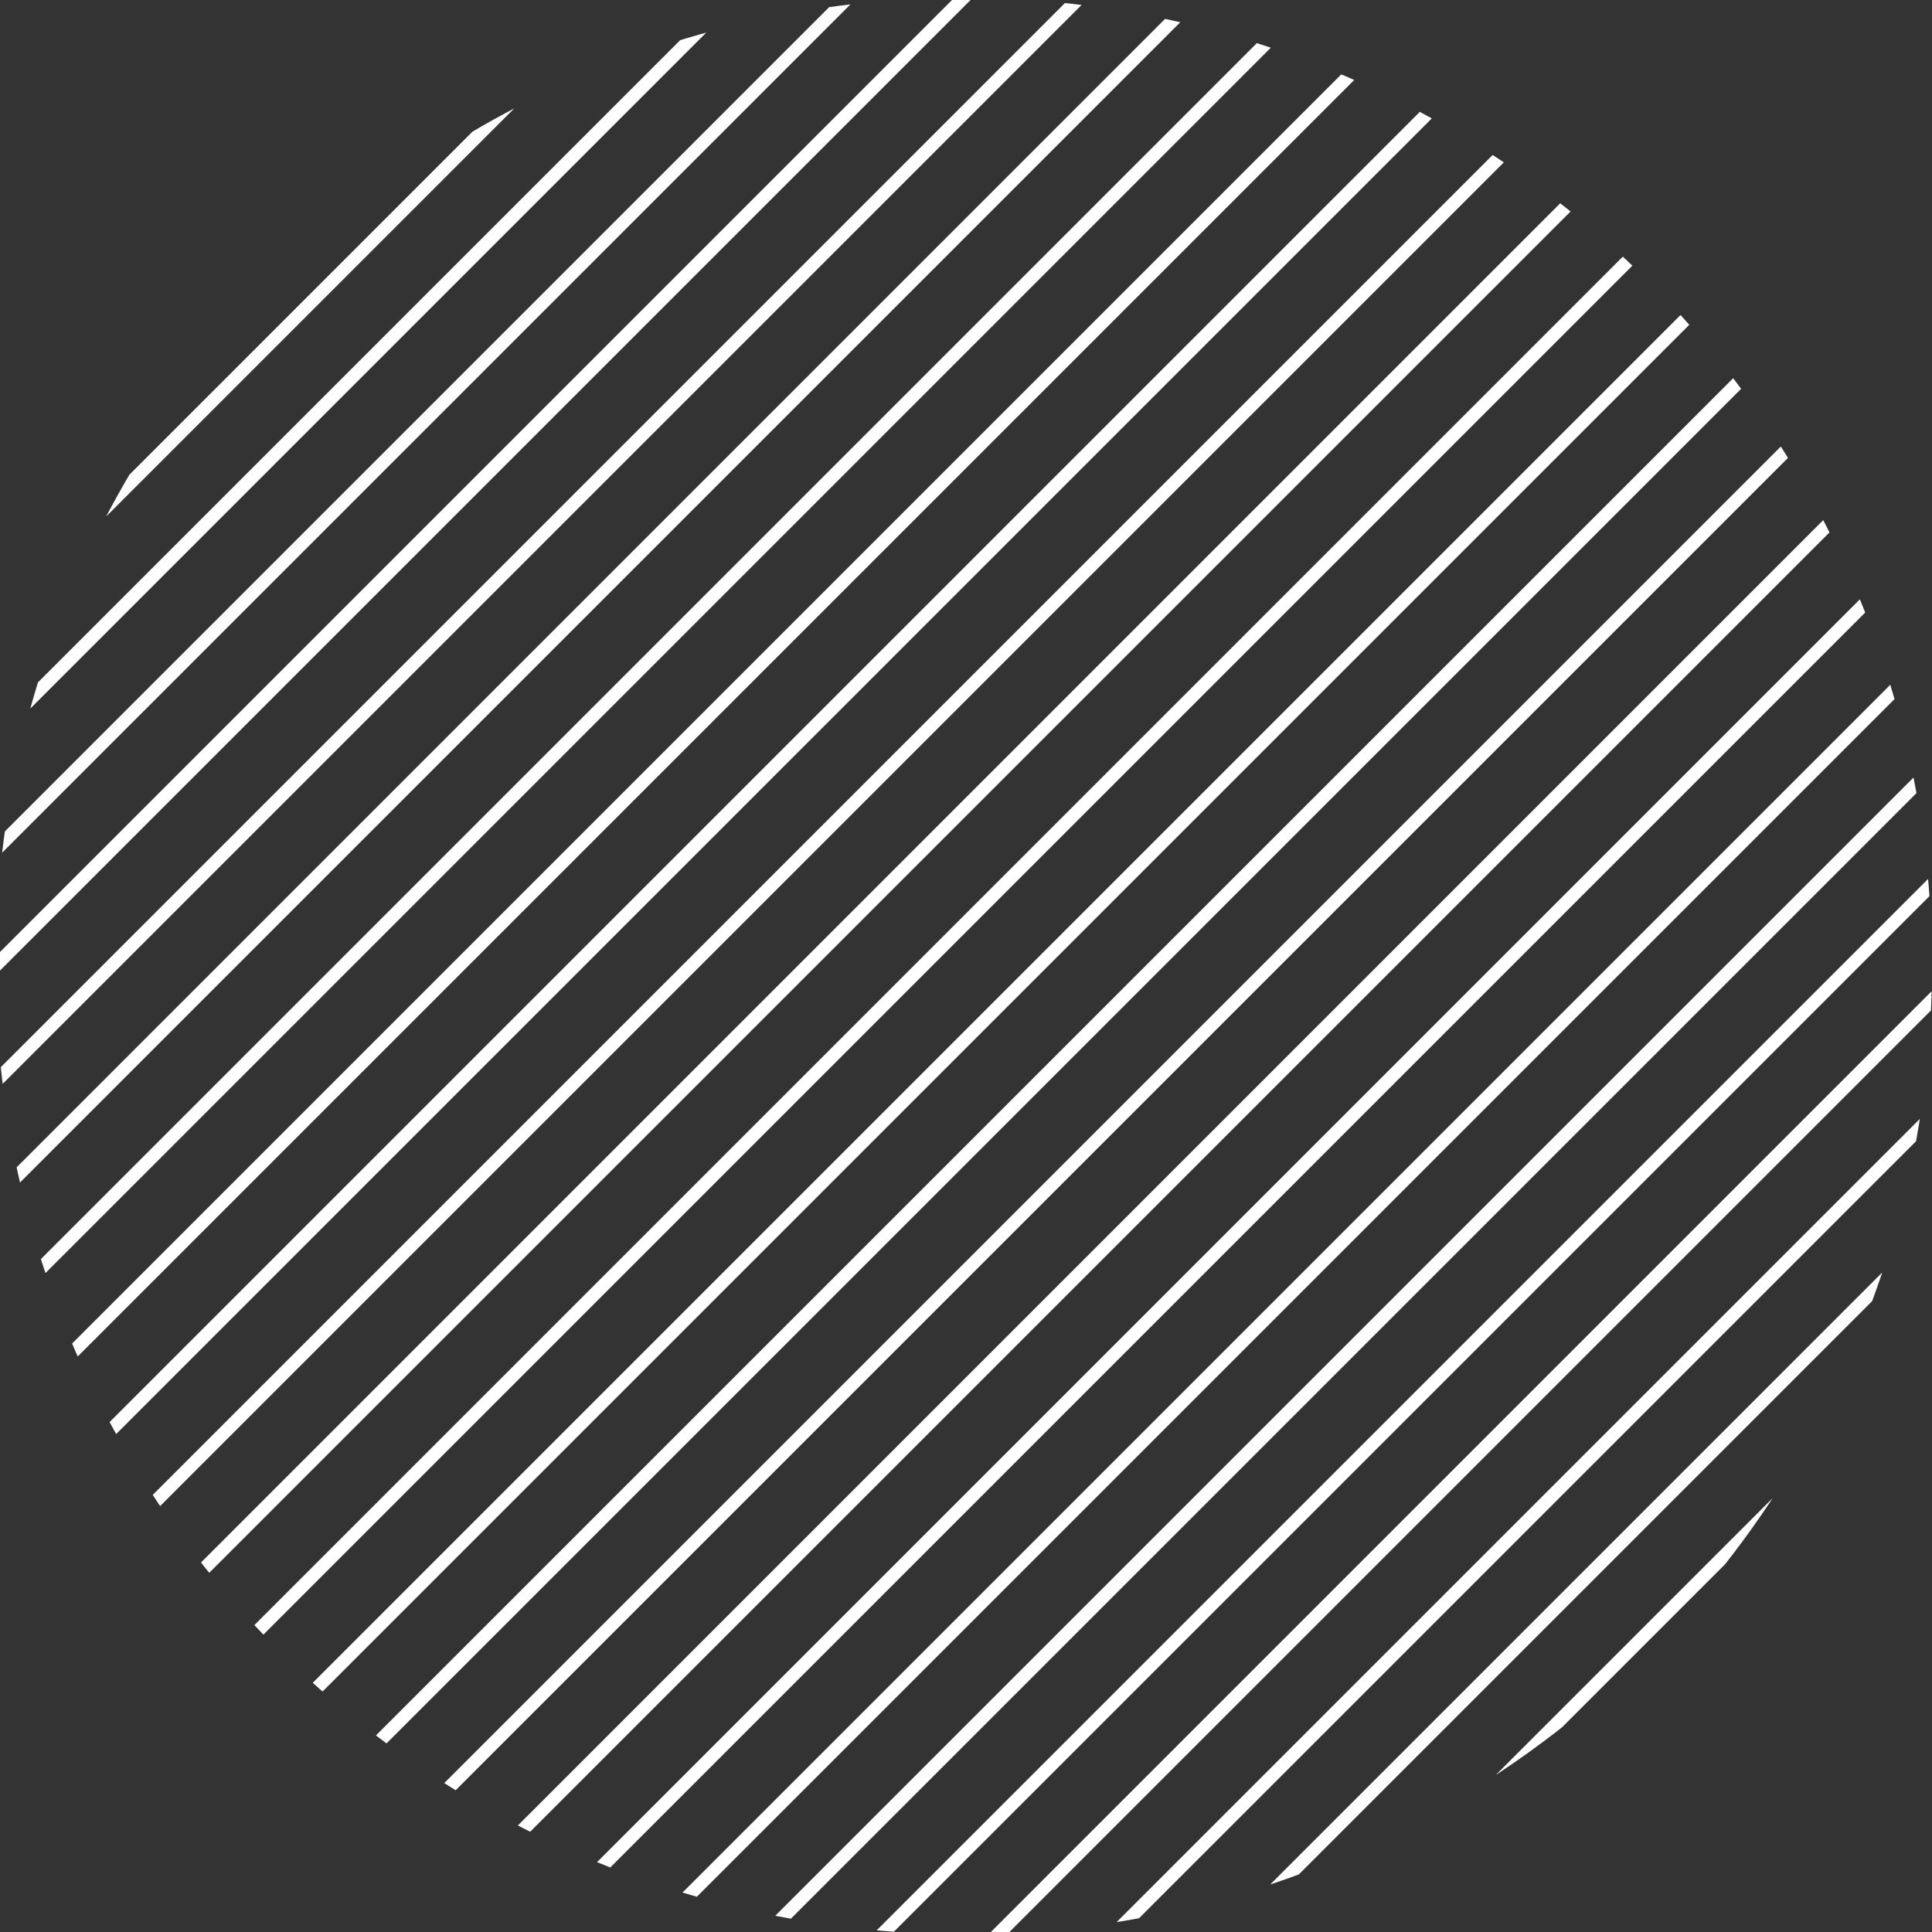 <?xml version="1.0" encoding="UTF-8"?> <svg xmlns="http://www.w3.org/2000/svg" xmlns:xlink="http://www.w3.org/1999/xlink" id="Layer_1" data-name="Layer 1" viewBox="0 0 137 137"><rect x="0" y="0" width="137" height="137" fill="#333333" stroke="none"/> <defs> <style>.cls-1{fill:none;}.cls-2{clip-path:url(#clip-path);}.cls-3{fill:#fff;}</style> <clipPath id="clip-path"> <circle class="cls-1" cx="68.34" cy="68.5" r="68.66"></circle> </clipPath> </defs> <title>graf1</title> <g class="cls-2"> <rect class="cls-3" x="-34.52" y="-15.94" width="203.45" height="0.93" transform="translate(30.63 42.99) rotate(-45)"></rect> <rect class="cls-3" x="-34.52" y="66.26" width="203.45" height="0.93" transform="translate(-27.5 67.07) rotate(-45)"></rect> <rect class="cls-3" x="-34.52" y="16.94" width="203.45" height="0.93" transform="translate(7.38 52.62) rotate(-45)"></rect> <rect class="cls-3" x="-34.52" y="49.82" width="203.45" height="0.93" transform="translate(-15.87 62.25) rotate(-45)"></rect> <rect class="cls-3" x="-34.52" y="82.71" width="203.45" height="0.93" transform="translate(-39.13 71.88) rotate(-45)"></rect> <rect class="cls-3" x="-34.52" y="-32.39" width="203.45" height="0.93" transform="translate(42.26 38.17) rotate(-45)"></rect> <rect class="cls-3" x="-34.52" y="-24.17" width="203.45" height="0.93" transform="translate(36.44 40.58) rotate(-45)"></rect> <rect class="cls-3" x="-34.52" y="33.38" width="203.45" height="0.93" transform="translate(-4.25 57.43) rotate(-45)"></rect> <rect class="cls-3" x="-34.52" y="0.5" width="203.45" height="0.93" transform="translate(19 47.8) rotate(-45)"></rect> <rect class="cls-3" x="-34.52" y="41.6" width="203.45" height="0.93" transform="translate(-10.06 59.84) rotate(-45)"></rect> <rect class="cls-3" x="-34.52" y="25.16" width="203.45" height="0.93" transform="translate(1.57 55.03) rotate(-45)"></rect> <rect class="cls-3" x="-34.52" y="8.72" width="203.45" height="0.93" transform="translate(13.19 50.21) rotate(-45)"></rect> <rect class="cls-3" x="-34.52" y="90.93" width="203.45" height="0.93" transform="translate(-44.94 74.29) rotate(-45)"></rect> <rect class="cls-3" x="-34.52" y="99.15" width="203.45" height="0.93" transform="translate(-50.75 76.7) rotate(-45)"></rect> <rect class="cls-3" x="-34.52" y="74.49" width="203.45" height="0.93" transform="translate(-33.31 69.47) rotate(-45)"></rect> <rect class="cls-3" x="-34.52" y="115.59" width="203.45" height="0.93" transform="translate(-62.38 81.51) rotate(-45)"></rect> <rect class="cls-3" x="-34.52" y="123.81" width="203.45" height="0.93" transform="translate(-68.19 83.92) rotate(-45)"></rect> <rect class="cls-3" x="-34.52" y="132.03" width="203.45" height="0.93" transform="translate(-74 86.33) rotate(-45)"></rect> <rect class="cls-3" x="-34.52" y="107.37" width="203.45" height="0.93" transform="translate(-56.57 79.11) rotate(-45)"></rect> <rect class="cls-3" x="-34.52" y="148.47" width="203.45" height="0.93" transform="translate(-85.63 91.14) rotate(-45)"></rect> <rect class="cls-3" x="-34.52" y="156.69" width="203.45" height="0.93" transform="translate(-91.44 93.55) rotate(-45)"></rect> <rect class="cls-3" x="-34.52" y="164.92" width="203.45" height="0.93" transform="translate(-97.26 95.96) rotate(-45)"></rect> <rect class="cls-3" x="-34.52" y="140.25" width="203.45" height="0.93" transform="translate(-79.82 88.74) rotate(-45)"></rect> <rect class="cls-3" x="-34.52" y="58.04" width="203.45" height="0.93" transform="translate(-21.69 64.66) rotate(-45)"></rect> <rect class="cls-3" x="-34.52" y="-7.72" width="203.45" height="0.93" transform="translate(24.82 45.4) rotate(-45)"></rect> </g> </svg> 